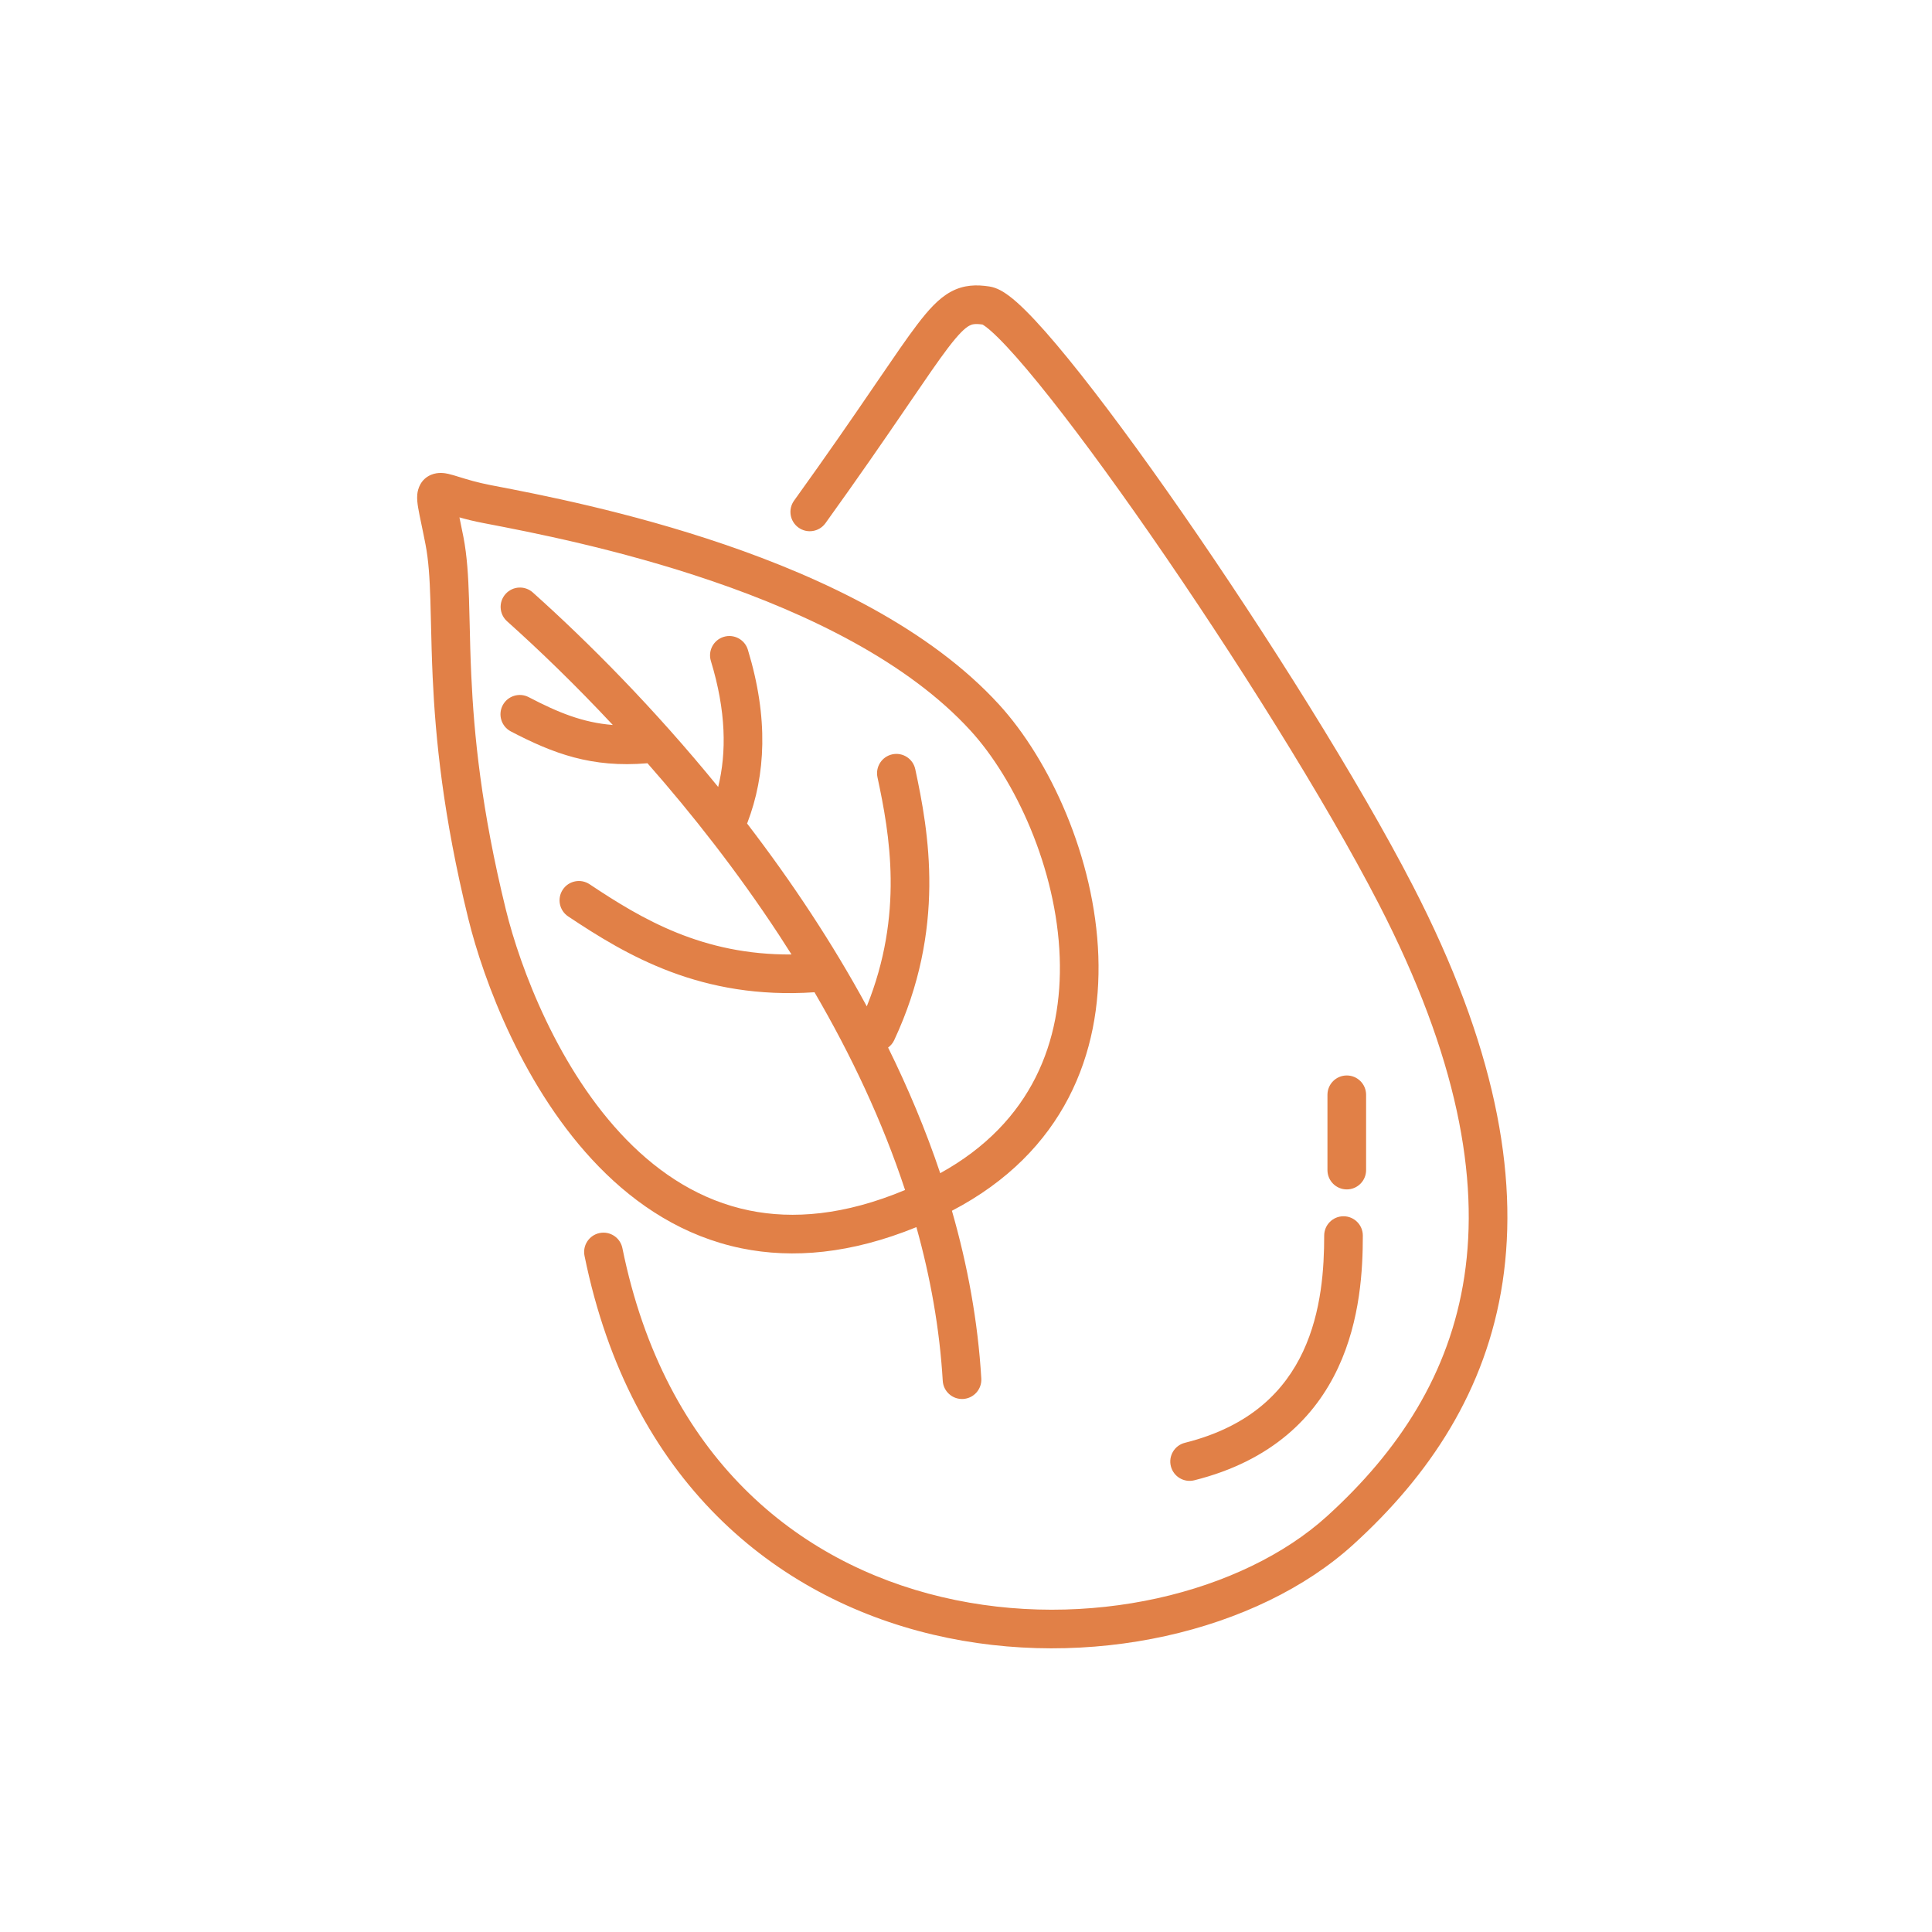 <svg width="88" height="88" viewBox="0 0 88 88" fill="none" xmlns="http://www.w3.org/2000/svg">
<path fill-rule="evenodd" clip-rule="evenodd" d="M41.176 18.716C40.284 20.021 39.133 21.697 37.598 23.831C37.314 24.225 36.764 24.315 36.37 24.031C35.975 23.747 35.885 23.197 36.169 22.803C37.692 20.686 38.834 19.024 39.722 17.723L39.99 17.331C40.738 16.236 41.309 15.399 41.776 14.786C42.285 14.117 42.753 13.595 43.297 13.296C43.904 12.962 44.491 12.961 45.071 13.05C45.417 13.104 45.723 13.301 45.935 13.458C46.177 13.636 46.439 13.871 46.712 14.142C47.262 14.686 47.923 15.44 48.658 16.342C50.132 18.151 51.955 20.623 53.863 23.373C57.677 28.87 61.877 35.542 64.364 40.364C68.072 47.554 69.186 53.452 68.442 58.392C67.695 63.343 65.1 67.207 61.638 70.354C57.288 74.309 49.594 76.134 42.498 74.456C35.323 72.76 28.71 67.475 26.624 57.2C26.528 56.724 26.835 56.26 27.312 56.163C27.788 56.066 28.253 56.374 28.349 56.85C30.29 66.413 36.356 71.196 42.903 72.743C49.528 74.31 56.601 72.555 60.454 69.052C63.704 66.098 66.031 62.578 66.701 58.13C67.374 53.669 66.4 48.151 62.8 41.171C60.361 36.444 56.209 29.842 52.417 24.377C50.522 21.646 48.728 19.215 47.294 17.454C46.575 16.571 45.959 15.873 45.474 15.393C45.231 15.152 45.036 14.982 44.89 14.874C44.816 14.82 44.771 14.793 44.751 14.782C44.402 14.733 44.269 14.77 44.145 14.838C43.953 14.944 43.675 15.197 43.177 15.851C42.74 16.426 42.196 17.222 41.437 18.334L41.437 18.334L41.437 18.334L41.437 18.334L41.176 18.716ZM61.195 55.399C61.681 55.399 62.075 55.793 62.075 56.279C62.075 57.8 61.966 60.124 60.948 62.301C59.909 64.526 57.947 66.537 54.398 67.425C53.927 67.543 53.449 67.256 53.331 66.784C53.213 66.313 53.5 65.835 53.972 65.717C56.986 64.964 58.529 63.321 59.354 61.556C60.201 59.743 60.315 57.742 60.315 56.279C60.315 55.793 60.709 55.399 61.195 55.399ZM22.351 22.097C21.728 21.977 21.271 21.835 20.921 21.727L20.92 21.726L20.898 21.72L20.898 21.72L20.898 21.72C20.74 21.671 20.565 21.616 20.415 21.583L20.412 21.583C20.298 21.558 19.969 21.486 19.636 21.626C19.155 21.828 19.031 22.271 19.007 22.514C18.985 22.73 19.018 22.958 19.047 23.131C19.078 23.32 19.133 23.583 19.199 23.898L19.199 23.898L19.199 23.899C19.254 24.165 19.318 24.468 19.381 24.797C19.518 25.5 19.571 26.311 19.603 27.321C19.614 27.659 19.622 28.021 19.631 28.407C19.648 29.146 19.667 29.97 19.708 30.862C19.835 33.612 20.176 37.145 21.33 41.843C22.022 44.661 23.863 49.644 27.281 53.144C29.002 54.907 31.151 56.321 33.775 56.859C36.119 57.339 38.771 57.105 41.741 55.894C42.379 58.177 42.799 60.517 42.941 62.894C42.969 63.38 43.386 63.749 43.871 63.721C44.356 63.692 44.726 63.275 44.697 62.79C44.542 60.182 44.071 57.626 43.359 55.149C48.482 52.475 50.182 47.965 50.028 43.55C49.871 39.061 47.808 34.61 45.505 32.09C42.345 28.633 37.477 26.33 33.005 24.801C28.606 23.297 24.471 22.504 22.476 22.121L22.351 22.097ZM36.95 41.617C37.839 42.972 38.69 44.381 39.481 45.838C41.172 41.643 40.527 38.005 39.968 35.404C39.866 34.929 40.169 34.461 40.644 34.359C41.119 34.257 41.587 34.559 41.689 35.035C42.301 37.884 43.102 42.303 40.731 47.375C40.666 47.515 40.569 47.629 40.452 47.714C41.361 49.559 42.166 51.471 42.826 53.437C47.026 51.117 48.401 47.39 48.269 43.612C48.127 39.552 46.235 35.498 44.206 33.278C41.35 30.153 36.826 27.967 32.436 26.467C28.154 25.003 24.119 24.228 22.134 23.847L22.019 23.825C21.589 23.743 21.227 23.651 20.927 23.566C20.98 23.817 21.042 24.115 21.109 24.462C21.274 25.312 21.33 26.244 21.362 27.265C21.374 27.632 21.383 28.008 21.392 28.4C21.408 29.125 21.426 29.905 21.467 30.78C21.589 33.439 21.917 36.856 23.039 41.423C23.695 44.096 25.434 48.733 28.54 51.915C30.081 53.492 31.93 54.684 34.129 55.135C36.116 55.542 38.464 55.358 41.225 54.203C40.189 51.058 38.758 48.036 37.099 45.196C31.939 45.542 28.547 43.52 25.879 41.741C25.474 41.471 25.365 40.925 25.635 40.52C25.904 40.116 26.451 40.007 26.855 40.276C29.248 41.872 31.999 43.503 36.053 43.475C35.864 43.175 35.672 42.877 35.479 42.582C33.601 39.72 31.538 37.091 29.492 34.765C26.942 34.982 25.199 34.323 23.268 33.315C22.838 33.09 22.671 32.558 22.896 32.127C23.121 31.697 23.653 31.53 24.083 31.755C25.414 32.45 26.539 32.914 27.913 33.022C26.217 31.207 24.572 29.619 23.096 28.298C22.734 27.973 22.703 27.417 23.028 27.055C23.352 26.693 23.908 26.662 24.27 26.987C26.788 29.241 29.791 32.257 32.712 35.845C33.098 34.271 33.077 32.393 32.38 30.107C32.238 29.642 32.5 29.15 32.965 29.008C33.43 28.867 33.922 29.128 34.064 29.593C35.014 32.712 34.874 35.301 34.044 37.473C34.039 37.485 34.034 37.498 34.029 37.51C35.031 38.816 36.013 40.188 36.95 41.617ZM62.224 49.866C62.224 49.38 61.83 48.986 61.344 48.986C60.858 48.986 60.464 49.38 60.464 49.866V53.296C60.464 53.782 60.858 54.176 61.344 54.176C61.83 54.176 62.224 53.782 62.224 53.296V49.866Z" fill="#E18047"/>
</svg>

